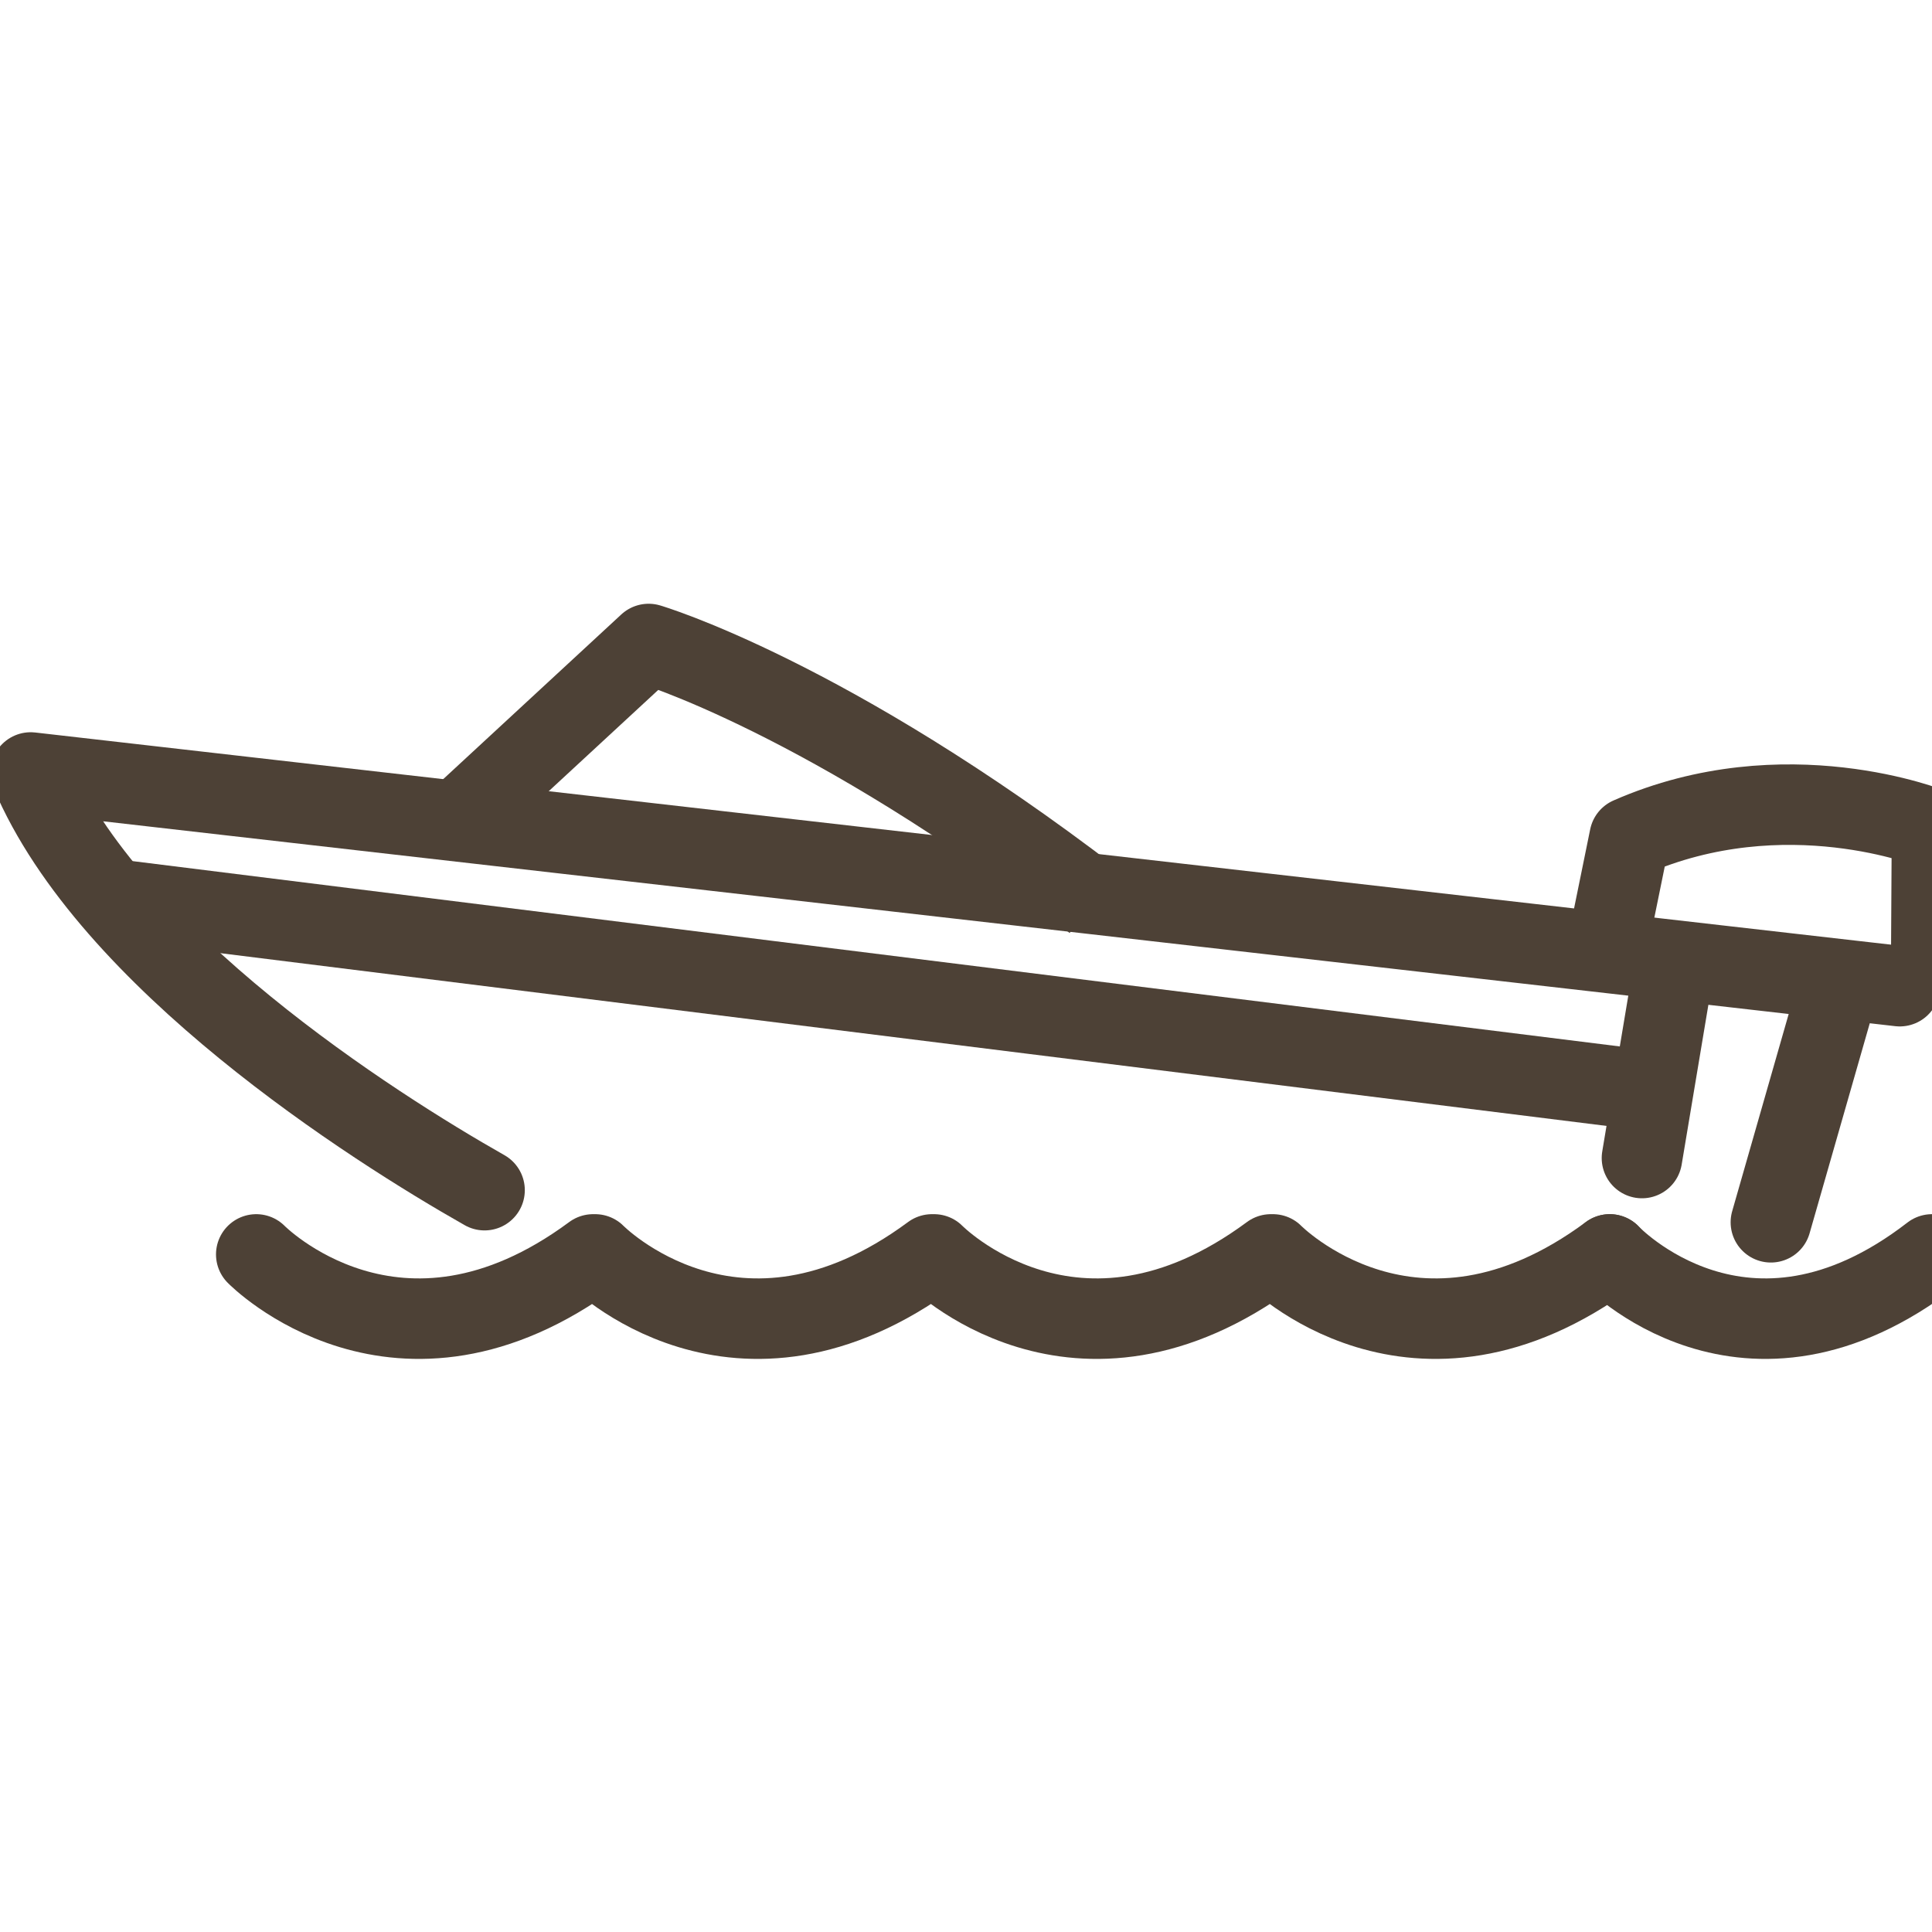 <?xml version="1.0" encoding="UTF-8"?>
<svg width="63px" height="63px" viewBox="0 0 63 63" version="1.1" xmlns="http://www.w3.org/2000/svg" xmlns:xlink="http://www.w3.org/1999/xlink">
    <!-- Generator: Sketch 50.2 (55047) - http://www.bohemiancoding.com/sketch -->
    <title>icon-boating</title>
    <desc>Created with Sketch.</desc>
    <defs></defs>
    <g id="icon-boating" stroke="none" stroke-width="1" fill="none" fill-rule="evenodd">
        <g id="Group" transform="translate(1, 21)" stroke="#4D4136" stroke-width="2.625">
            <path d="M14.801,17.81 C11.134,15.732 2.572,10.278 0,4.19 L60.949,11.158" id="Stroke-1" stroke-linecap="round" stroke-linejoin="round"></path>
            <path d="M13.661,6.001 L20.151,0 C20.151,0 25.974,1.709 34.678,8.381" id="Stroke-3" stroke-linejoin="round"></path>
            <path d="M3.153,8.381 L53.593,14.667" id="Stroke-5"></path>
            <path d="M61.974,10.476 L62,6.025 C62,6.025 57.206,4.081 52.14,6.305 L51.492,9.484" id="Stroke-7" stroke-linecap="round" stroke-linejoin="round"></path>
            <path d="M58.847,11.524 L56.746,18.857" id="Stroke-9" stroke-linecap="round" stroke-linejoin="bevel"></path>
            <path d="M7.356,19.905 C7.356,19.905 11.97,24.619 18.341,19.905 L18.407,19.905 C18.407,19.905 23.021,24.619 29.39,19.905 L29.458,19.905 C29.458,19.905 34.072,24.619 40.441,19.905 L40.508,19.905 C40.508,19.905 45.123,24.619 51.492,19.905" id="Stroke-11" stroke-linecap="round" stroke-linejoin="round"></path>
            <path d="M51.492,19.905 C51.492,19.905 55.905,24.619 62,19.905" id="Stroke-13" stroke-linecap="round"></path>
            <path d="M52.542,16.762 L53.593,10.476" id="Stroke-15" stroke-linecap="round" stroke-linejoin="round"></path>
        </g>
    </g>
</svg>